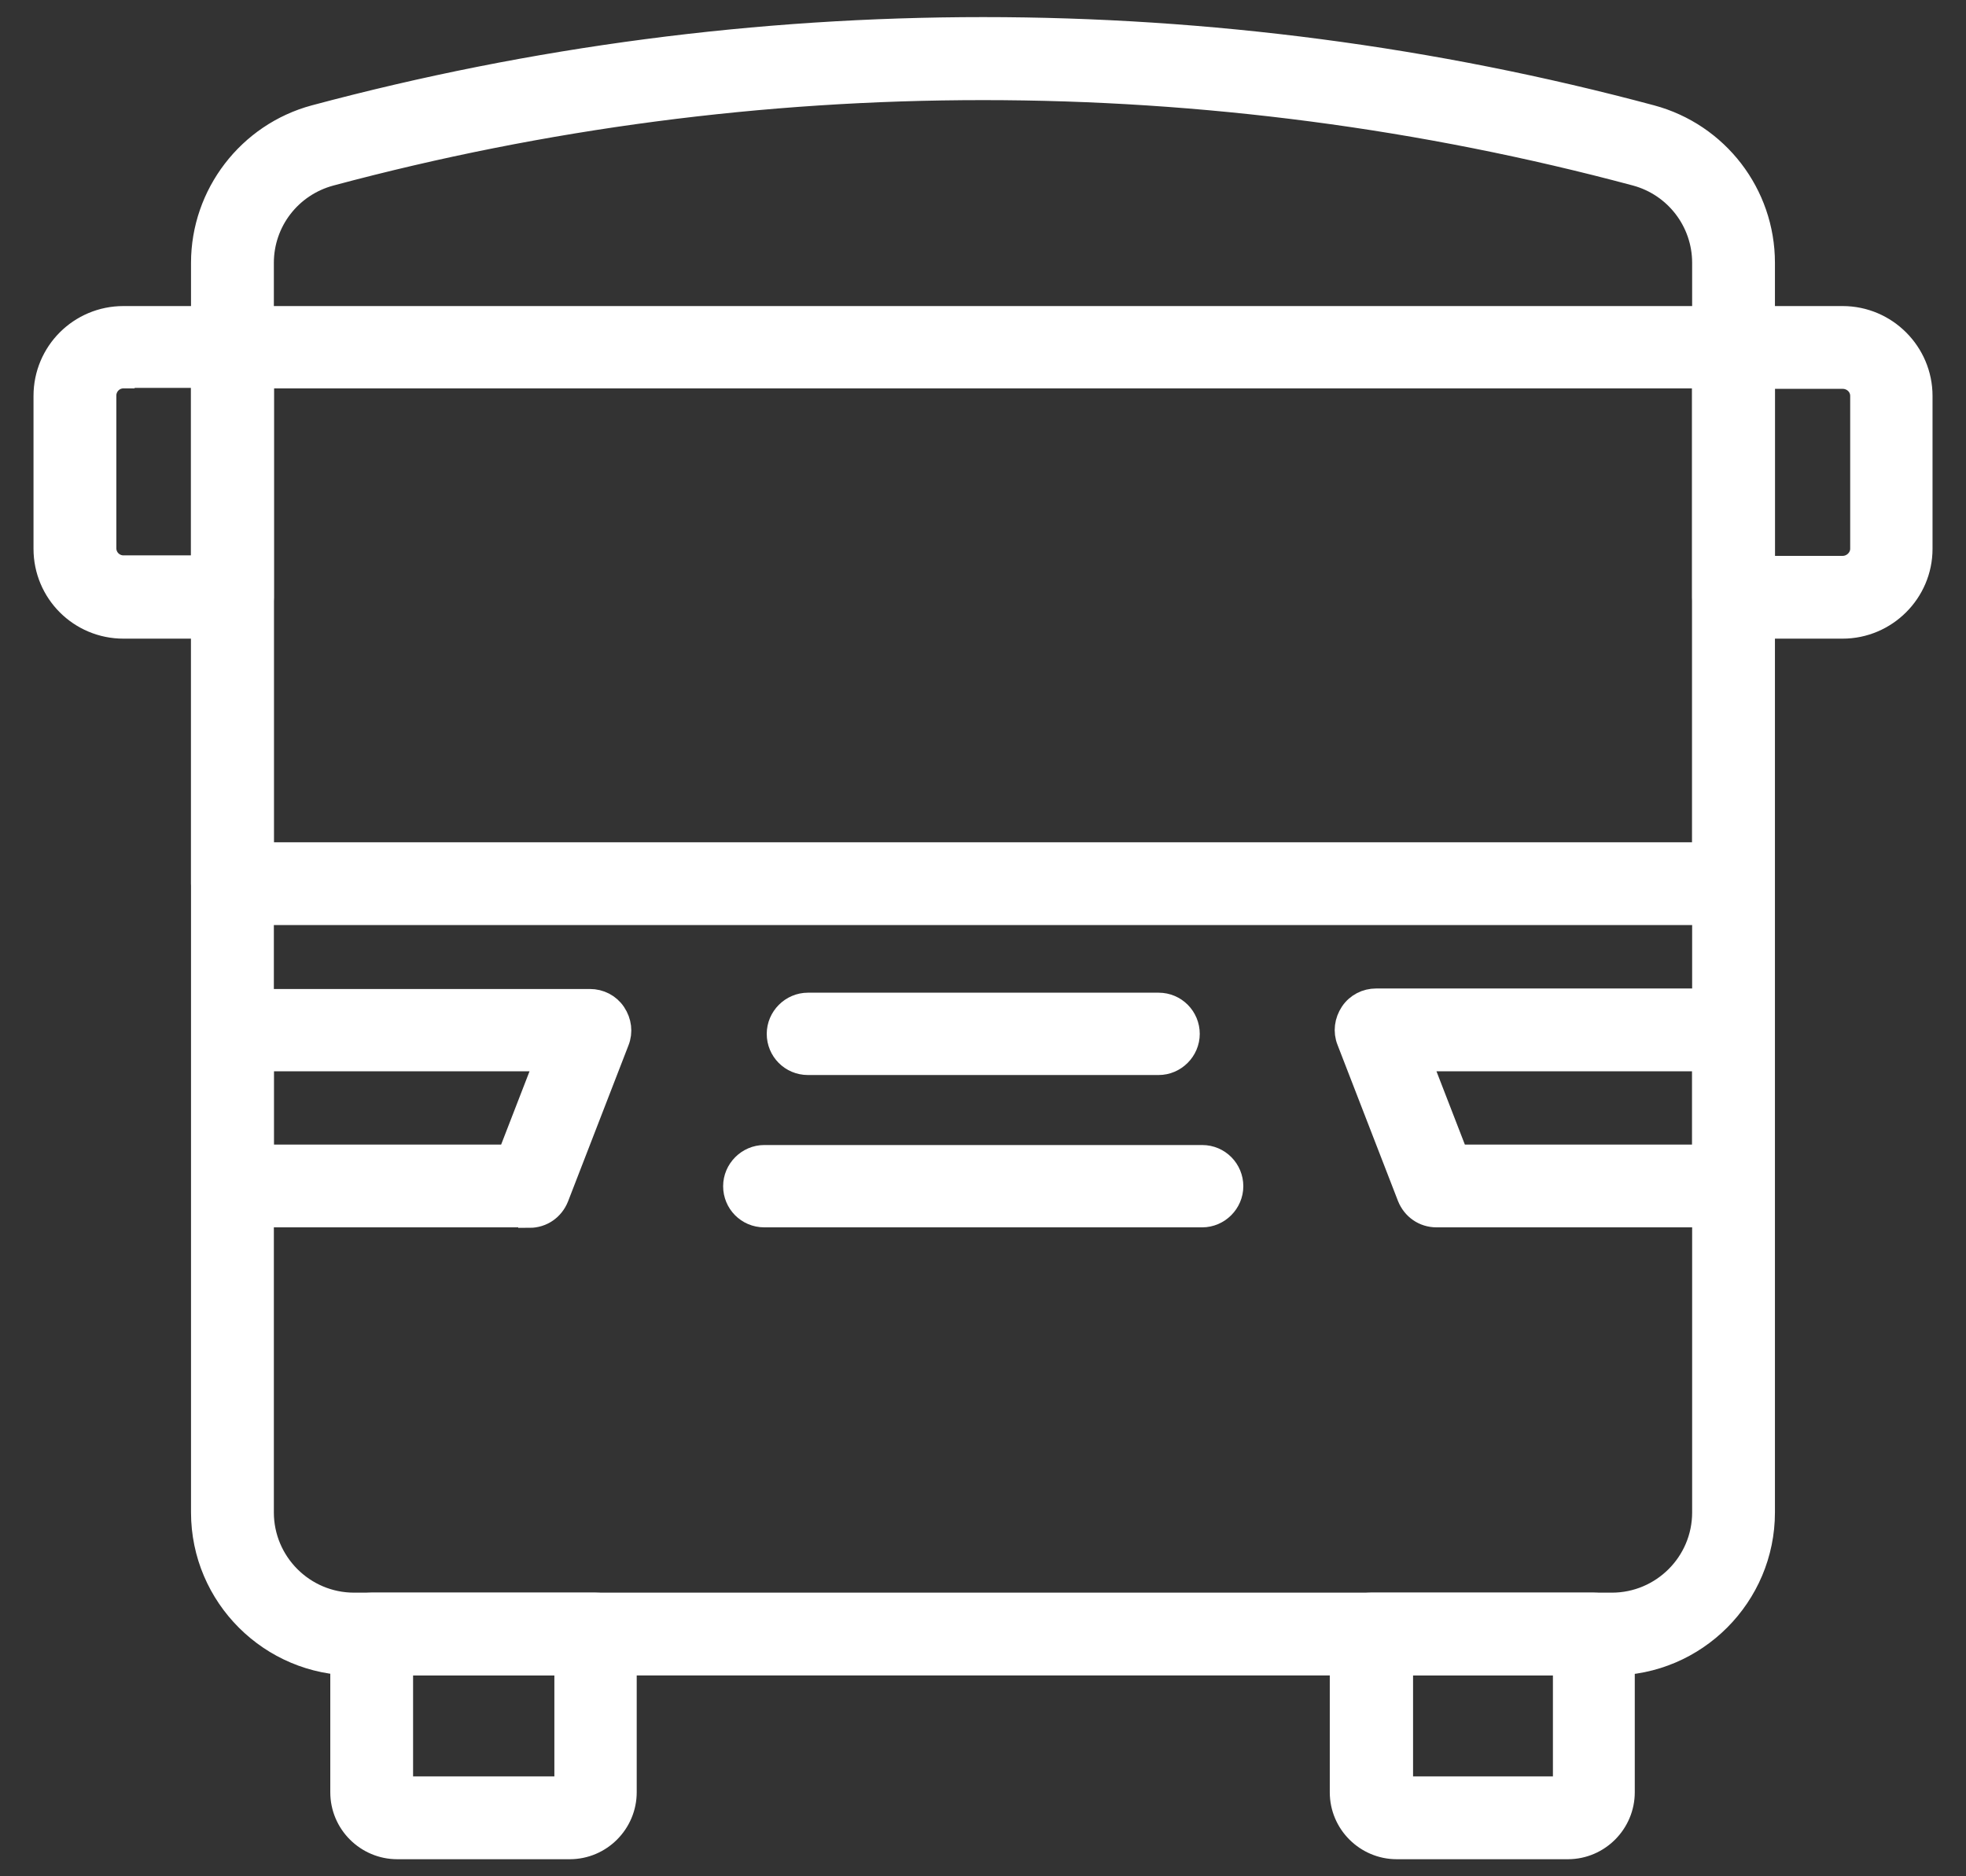 <svg width="44" height="42" viewBox="0 0 44 42" fill="none" xmlns="http://www.w3.org/2000/svg">
<rect x="0" y="0" width="44" height="42" fill="#333333" stroke="none"/>
<g id="Group 105">
<path id="Vector" d="M36.075 37.255H7.925C6.057 37.255 4.525 35.733 4.525 33.855V5.884C4.525 4.352 5.564 2.998 7.043 2.6C16.833 -0.023 27.178 -0.023 36.956 2.6C38.436 2.998 39.474 4.341 39.474 5.884V33.855C39.474 35.723 37.953 37.255 36.075 37.255ZM21.995 1.991C17.084 1.991 12.174 2.631 7.4 3.911C6.498 4.152 5.879 4.96 5.879 5.884V33.855C5.879 34.978 6.792 35.901 7.925 35.901H36.075C37.198 35.901 38.121 34.988 38.121 33.855V5.884C38.121 4.96 37.502 4.152 36.61 3.911C31.836 2.631 26.915 1.991 22.005 1.991H21.995Z" fill="white" stroke="white" stroke-width="0.5"/>
<path id="Vector_2" d="M38.792 20.457H5.197C4.819 20.457 4.525 20.153 4.525 19.786V7.772C4.525 7.394 4.83 7.101 5.197 7.101H38.792C39.17 7.101 39.464 7.405 39.464 7.772V19.786C39.464 20.163 39.16 20.457 38.792 20.457ZM5.879 19.104H38.121V8.444H5.879V19.104Z" fill="white" stroke="white" stroke-width="0.5"/>
<path id="Vector_3" d="M12.772 41.368H8.89C8.208 41.368 7.642 40.812 7.642 40.119V36.573C7.642 36.195 7.946 35.901 8.313 35.901H13.328C13.706 35.901 14 36.206 14 36.573V40.119C14 40.801 13.444 41.368 12.751 41.368H12.772ZM8.995 40.014H12.657V37.255H8.995V40.014Z" fill="white" stroke="white" stroke-width="0.5"/>
<path id="Vector_4" d="M35.11 41.368H31.259C30.577 41.368 30.011 40.812 30.011 40.119V36.573C30.011 36.195 30.315 35.901 30.682 35.901H35.666C36.044 35.901 36.337 36.206 36.337 36.573V40.119C36.337 40.801 35.781 41.368 35.089 41.368H35.11ZM31.375 40.014H35.005V37.255H31.375V40.014Z" fill="white" stroke="white" stroke-width="0.5"/>
<path id="Vector_5" d="M11.849 27.224H5.208C4.83 27.224 4.536 26.92 4.536 26.553V23.059C4.536 22.681 4.84 22.388 5.208 22.388H13.203C13.423 22.388 13.633 22.492 13.759 22.681C13.885 22.87 13.916 23.101 13.832 23.311L12.479 26.805C12.374 27.067 12.132 27.235 11.849 27.235V27.224ZM5.879 25.871H11.387L12.216 23.731H5.879V25.871Z" fill="white" stroke="white" stroke-width="0.5"/>
<path id="Vector_6" d="M38.792 27.224H32.151C31.868 27.224 31.626 27.056 31.521 26.794L30.168 23.3C30.084 23.09 30.116 22.86 30.241 22.671C30.367 22.482 30.577 22.377 30.797 22.377H38.792C39.17 22.377 39.464 22.681 39.464 23.049V26.542C39.464 26.92 39.16 27.214 38.792 27.214V27.224ZM32.613 25.871H38.121V23.731H31.784L32.613 25.871Z" fill="white" stroke="white" stroke-width="0.5"/>
<path id="Vector_7" d="M25.93 23.814H18.082C17.704 23.814 17.41 23.51 17.41 23.143C17.41 22.776 17.714 22.471 18.082 22.471H25.93C26.307 22.471 26.601 22.776 26.601 23.143C26.601 23.51 26.297 23.814 25.93 23.814Z" fill="white" stroke="white" stroke-width="0.5"/>
<path id="Vector_8" d="M26.905 27.224H17.105C16.727 27.224 16.434 26.92 16.434 26.553C16.434 26.186 16.738 25.881 17.105 25.881H26.905C27.282 25.881 27.576 26.186 27.576 26.553C27.576 26.92 27.272 27.224 26.905 27.224Z" fill="white" stroke="white" stroke-width="0.5"/>
<path id="Vector_9" d="M5.207 14.046H2.763C1.787 14.046 1 13.259 1 12.284V8.863C1 7.888 1.787 7.101 2.763 7.101H5.207C5.585 7.101 5.879 7.405 5.879 7.772V13.375C5.879 13.753 5.575 14.046 5.207 14.046ZM2.763 8.444C2.532 8.444 2.354 8.633 2.354 8.853V12.273C2.354 12.504 2.542 12.682 2.763 12.682H4.525V8.433H2.763V8.444Z" fill="white" stroke="white" stroke-width="0.5"/>
<path id="Vector_10" d="M41.238 14.046H38.794C38.416 14.046 38.122 13.742 38.122 13.375V7.772C38.122 7.394 38.426 7.101 38.794 7.101H41.238C42.214 7.101 43.001 7.898 43.001 8.863V12.284C43.001 13.259 42.203 14.046 41.238 14.046ZM39.475 12.693H41.238C41.469 12.693 41.658 12.504 41.658 12.284V8.863C41.658 8.633 41.469 8.454 41.238 8.454H39.475V12.704V12.693Z" fill="white" stroke="white" stroke-width="0.5"/>
</g>
</svg>
